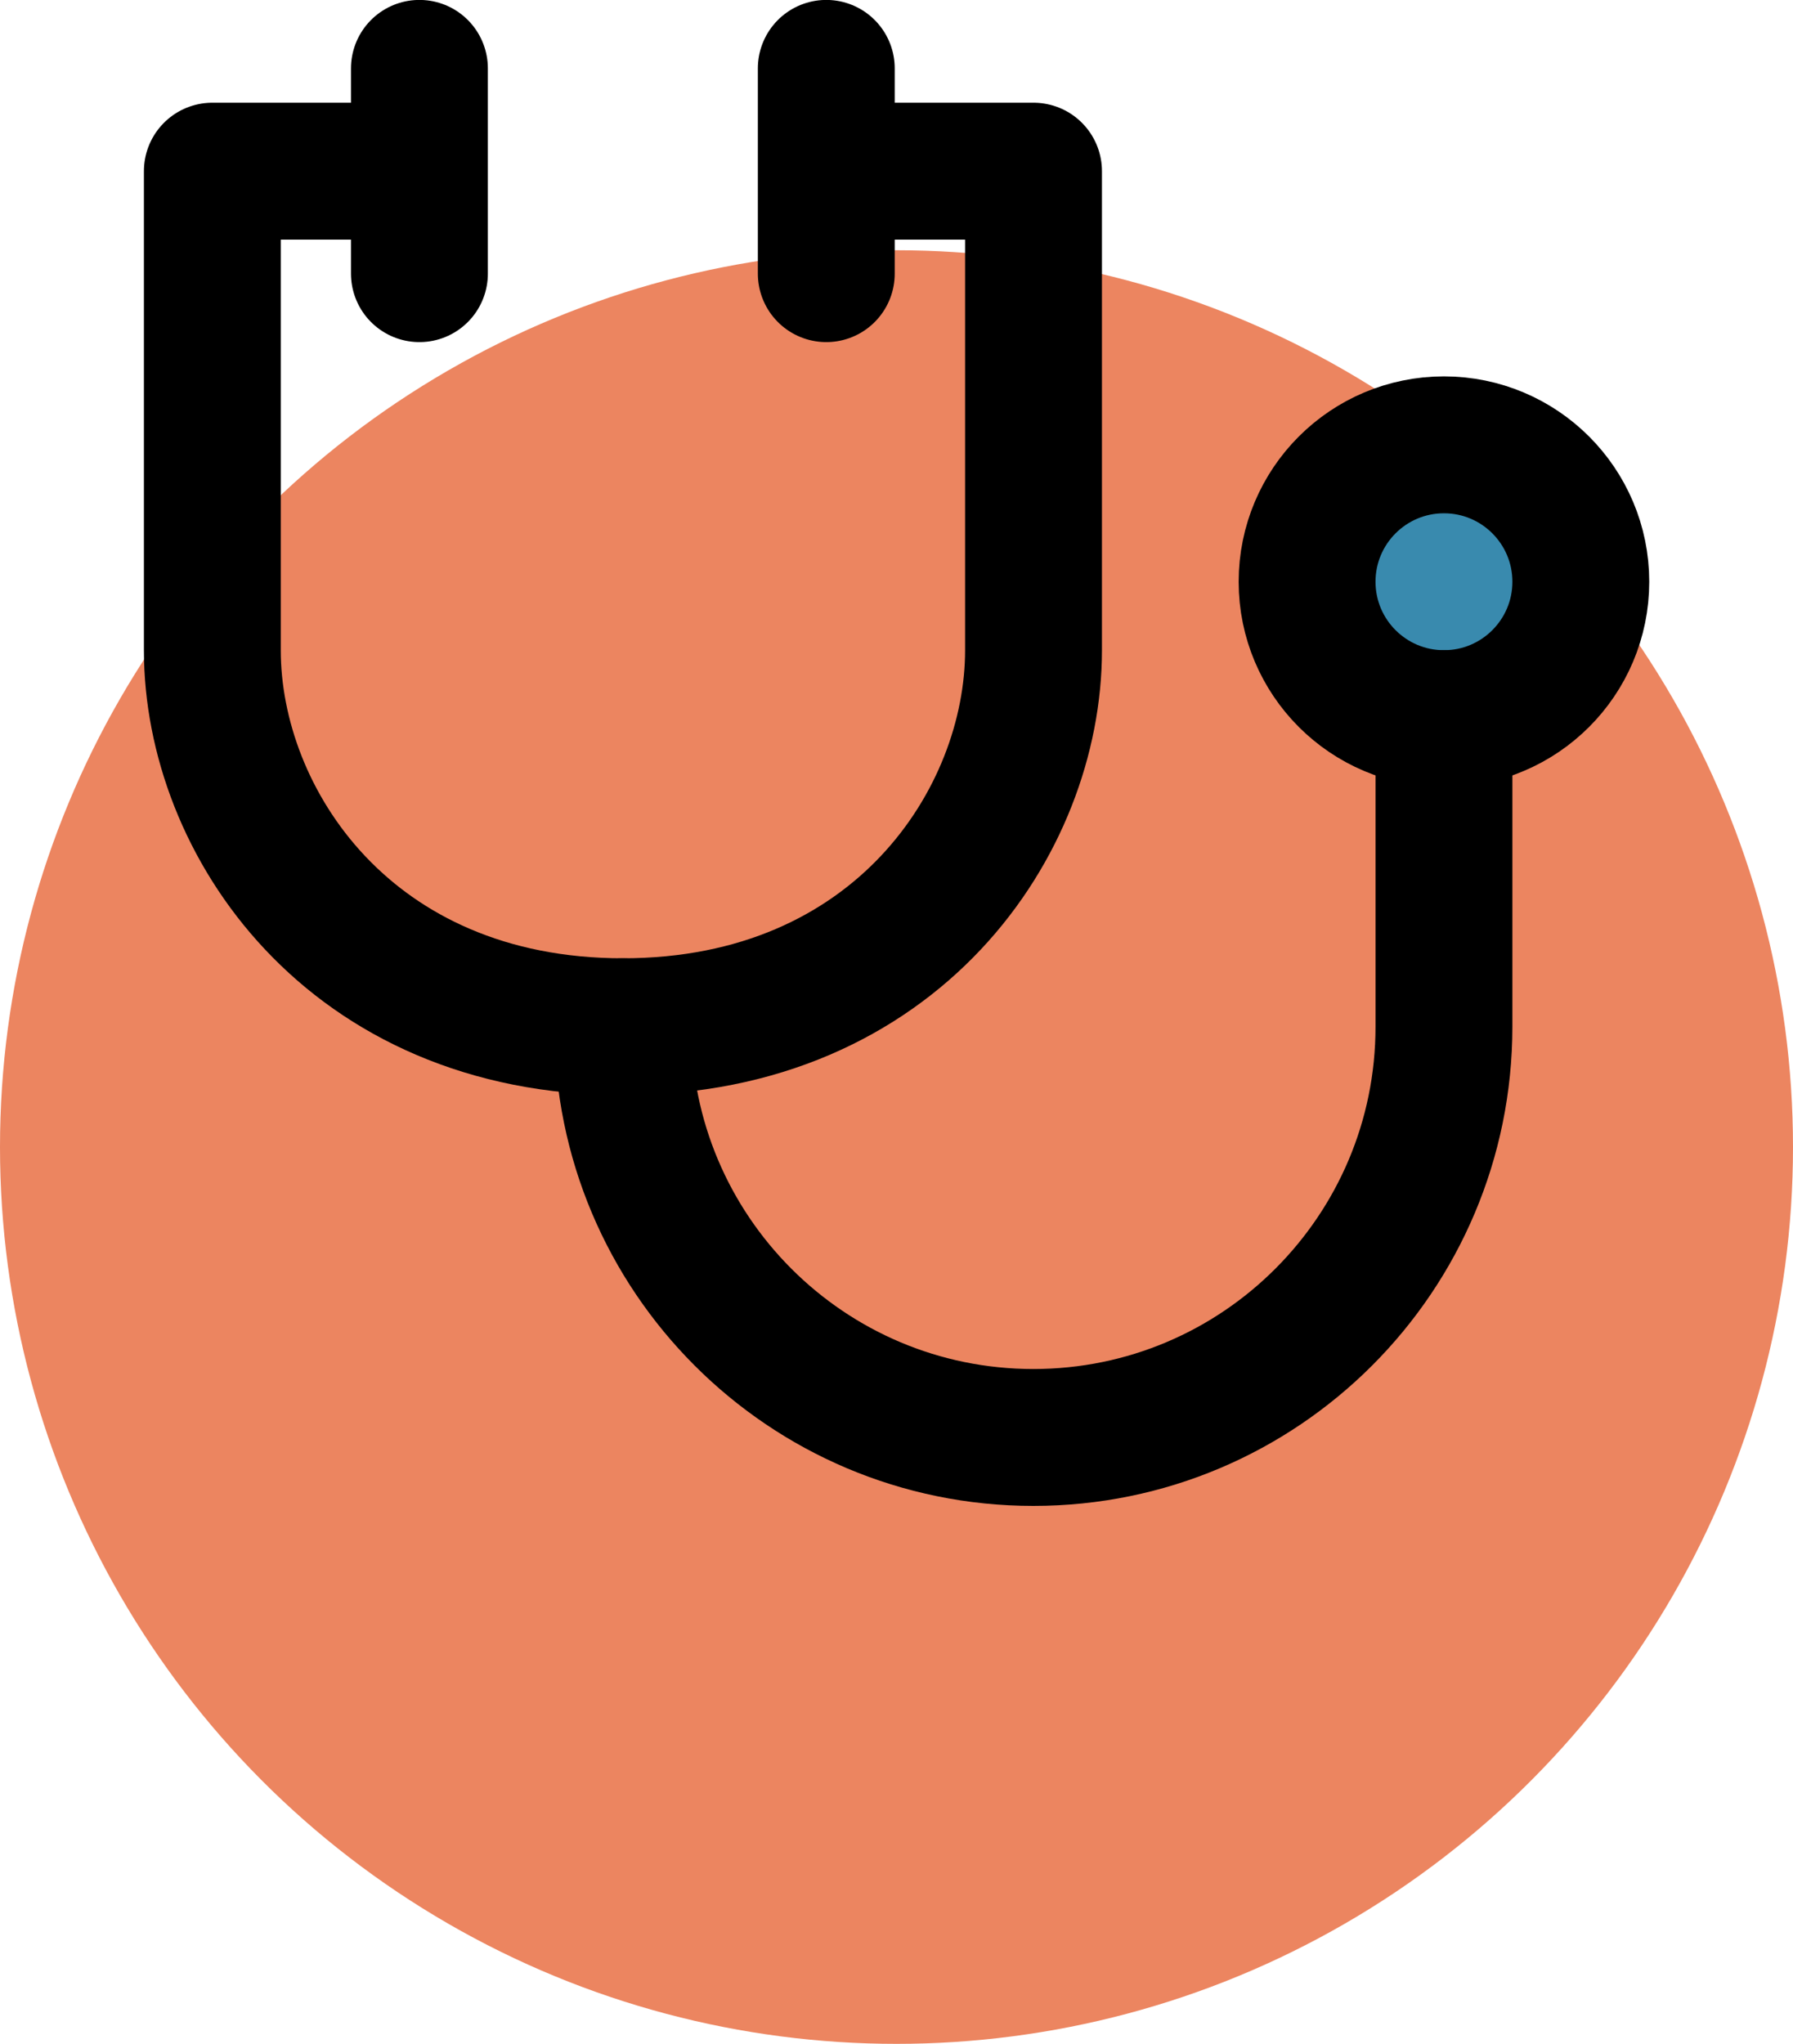 <?xml version="1.0" encoding="UTF-8"?><svg id="b" xmlns="http://www.w3.org/2000/svg" viewBox="0 0 115.68 131.82"><defs><style>.d{fill:#398aae;}.d,.e{stroke:#000;stroke-linecap:round;stroke-linejoin:round;stroke-width:8.83px;}.e{fill:none;}.f{fill:#ec8560;stroke-width:0px;}</style></defs><g id="c"><circle class="f" cx="57.84" cy="73.98" r="57.84"/><path class="e" d="M27.06,11.04h-13.36v30.9c0,11.04,8.83,24.28,26.49,24.28s26.49-13.24,26.49-24.28V11.04h-13.36M27.06,4.41v13.24M53.31,4.41v13.24"/><circle class="d" cx="93.16" cy="37.52" r="8.83"/><path class="e" d="M40.18,66.22c0,14.63,11.86,26.49,26.49,26.49s26.49-11.86,26.49-26.49v-19.87"/></g></svg>